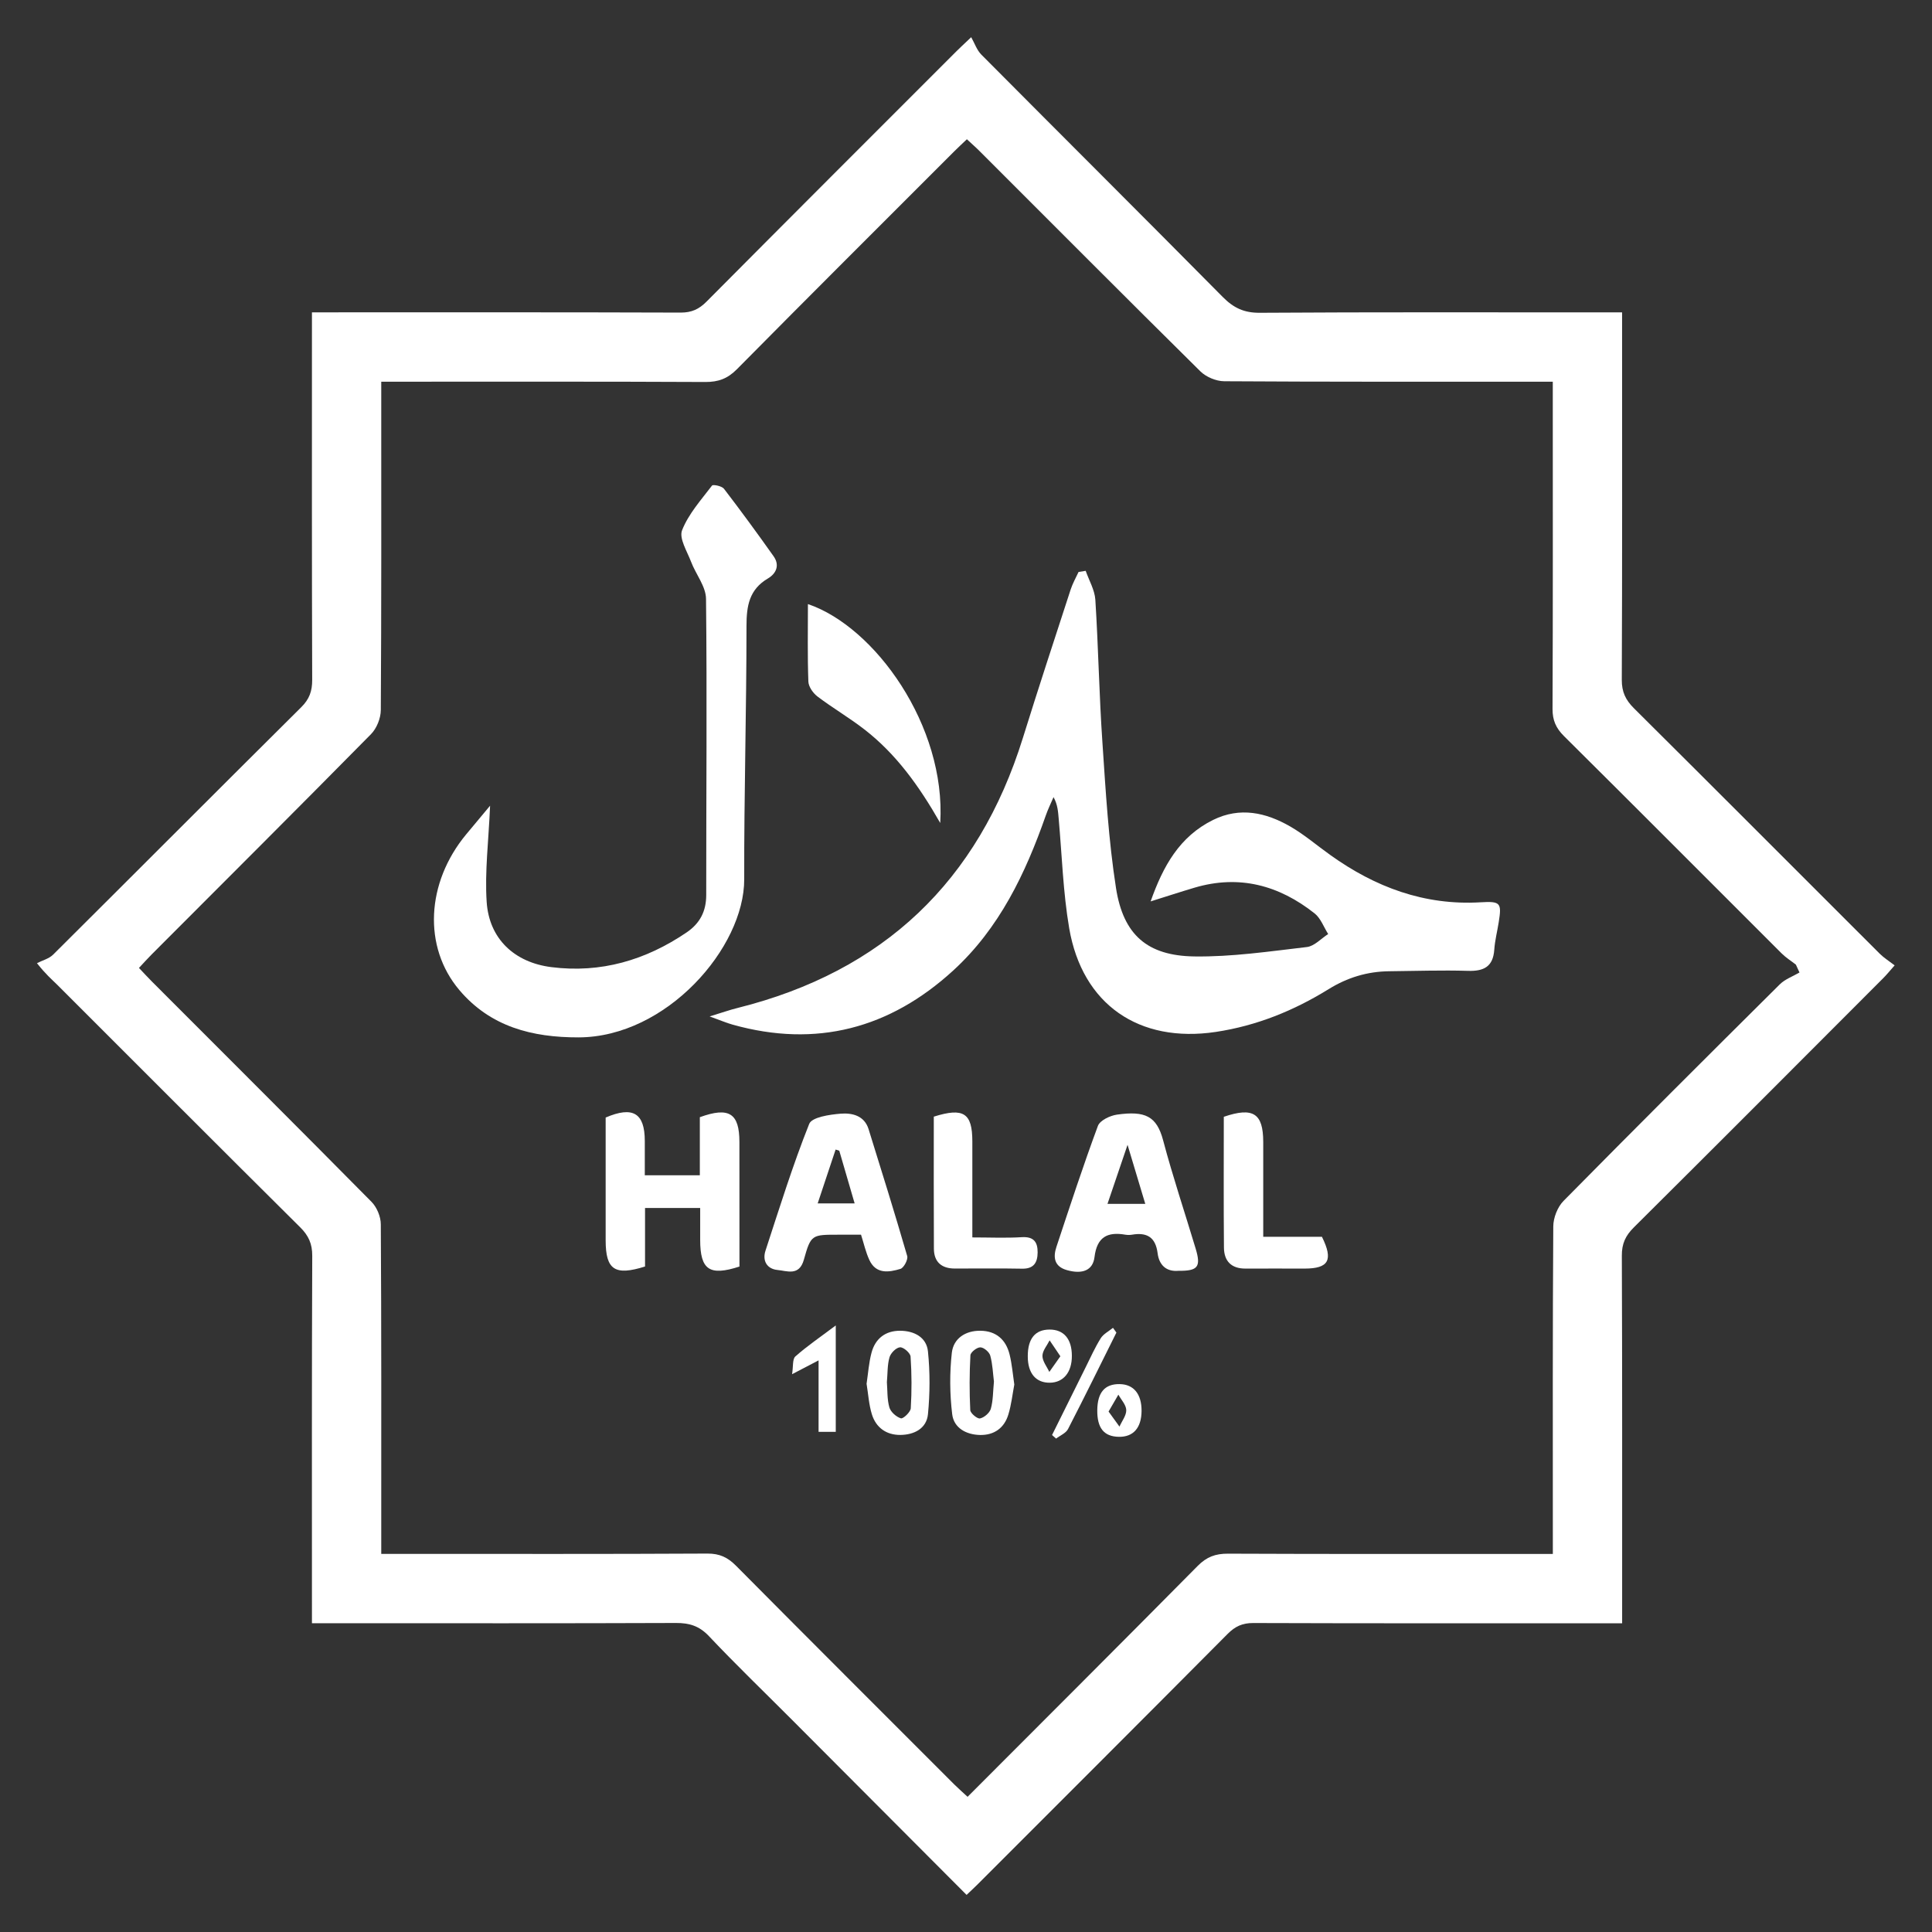 <?xml version="1.0" encoding="UTF-8"?> <svg xmlns="http://www.w3.org/2000/svg" width="39" height="39" viewBox="0 0 39 39" fill="none"><rect x="0" y="0" width="39" height="39" fill="#333333" stroke="none"/> <g clip-path="url(#clip0_111_112)"> <path d="M19.512 38.251C18.325 37.061 17.161 35.893 15.997 34.726C15.434 34.161 14.859 33.608 14.312 33.029C14.117 32.822 13.917 32.761 13.646 32.762C11.344 32.771 9.041 32.767 6.738 32.767C6.607 32.767 6.476 32.767 6.297 32.767C6.297 32.617 6.297 32.489 6.297 32.361C6.297 30.024 6.293 27.687 6.303 25.35C6.304 25.107 6.229 24.943 6.06 24.775C4.417 23.145 2.784 21.505 1.146 19.87C1.045 19.769 0.933 19.679 0.746 19.443C0.855 19.387 0.988 19.354 1.072 19.271C2.744 17.608 4.408 15.937 6.082 14.275C6.246 14.112 6.303 13.95 6.302 13.724C6.294 11.387 6.297 9.05 6.297 6.713C6.297 6.592 6.297 6.472 6.297 6.305C6.447 6.305 6.575 6.305 6.703 6.305C9.05 6.305 11.396 6.302 13.743 6.31C13.961 6.31 14.11 6.242 14.261 6.09C15.939 4.401 17.623 2.719 19.306 1.036C19.368 0.974 19.433 0.914 19.605 0.751C19.674 0.873 19.718 1.01 19.809 1.102C21.432 2.735 23.065 4.36 24.685 5.997C24.902 6.216 25.113 6.316 25.429 6.314C27.732 6.299 30.034 6.306 32.337 6.306C32.457 6.306 32.577 6.306 32.744 6.306C32.744 6.455 32.744 6.583 32.744 6.712C32.744 9.049 32.748 11.386 32.738 13.723C32.737 13.966 32.814 14.129 32.983 14.297C34.641 15.944 36.289 17.599 37.943 19.25C38.028 19.335 38.133 19.4 38.246 19.487C38.139 19.608 38.079 19.683 38.011 19.75C36.337 21.427 34.664 23.105 32.983 24.775C32.813 24.943 32.737 25.105 32.739 25.349C32.748 27.675 32.745 30.001 32.745 32.327C32.745 32.458 32.745 32.59 32.745 32.768C32.596 32.768 32.468 32.768 32.34 32.768C29.993 32.768 27.646 32.771 25.299 32.763C25.081 32.762 24.933 32.83 24.782 32.982C23.104 34.671 21.419 36.353 19.736 38.037C19.674 38.099 19.61 38.158 19.512 38.251ZM7.696 31.367C7.876 31.367 8.008 31.367 8.139 31.367C10.187 31.367 12.234 31.372 14.281 31.361C14.526 31.36 14.689 31.437 14.857 31.606C16.322 33.083 17.796 34.553 19.267 36.025C19.349 36.106 19.437 36.183 19.532 36.271C21.101 34.699 22.645 33.159 24.178 31.609C24.358 31.427 24.537 31.362 24.787 31.363C26.835 31.372 28.882 31.368 30.93 31.368C31.058 31.368 31.187 31.368 31.346 31.368C31.346 31.196 31.346 31.065 31.346 30.935C31.346 28.875 31.341 26.815 31.355 24.756C31.356 24.582 31.441 24.365 31.562 24.242C33.008 22.776 34.466 21.322 35.927 19.871C36.034 19.765 36.191 19.71 36.325 19.631C36.301 19.578 36.276 19.525 36.252 19.472C36.156 19.397 36.051 19.332 35.965 19.246C34.5 17.784 33.04 16.316 31.57 14.858C31.409 14.697 31.339 14.54 31.34 14.31C31.349 12.25 31.345 10.19 31.345 8.131C31.345 8.001 31.345 7.871 31.345 7.705H30.921C28.851 7.705 26.782 7.709 24.712 7.696C24.549 7.695 24.346 7.61 24.23 7.495C22.742 6.024 21.266 4.541 19.786 3.062C19.703 2.978 19.613 2.9 19.518 2.811C19.42 2.905 19.339 2.978 19.262 3.056C17.798 4.52 16.332 5.981 14.876 7.453C14.688 7.643 14.502 7.712 14.239 7.711C12.191 7.701 10.144 7.705 8.096 7.705C7.969 7.705 7.842 7.705 7.696 7.705V8.156C7.696 10.215 7.7 12.275 7.687 14.335C7.686 14.499 7.604 14.703 7.49 14.819C6.021 16.309 4.539 17.786 3.061 19.267C2.977 19.351 2.898 19.44 2.805 19.539C2.902 19.641 2.983 19.73 3.067 19.814C4.546 21.295 6.028 22.772 7.499 24.26C7.607 24.369 7.687 24.561 7.687 24.714C7.7 26.785 7.696 28.856 7.696 30.927C7.696 31.058 7.696 31.189 7.696 31.367Z" fill="white"></path> <path d="M21.916 11.523C21.984 11.718 22.098 11.909 22.111 12.107C22.172 13.068 22.188 14.032 22.254 14.992C22.32 15.972 22.377 16.957 22.528 17.927C22.676 18.872 23.16 19.293 24.108 19.307C24.865 19.318 25.626 19.205 26.382 19.117C26.533 19.099 26.668 18.946 26.811 18.855C26.722 18.715 26.661 18.537 26.538 18.439C25.819 17.87 25.015 17.652 24.113 17.919C23.83 18.003 23.55 18.095 23.227 18.196C23.477 17.488 23.809 16.885 24.491 16.55C25.031 16.285 25.553 16.401 26.042 16.682C26.328 16.846 26.582 17.066 26.852 17.258C27.759 17.908 28.753 18.281 29.887 18.214C30.291 18.19 30.316 18.226 30.254 18.614C30.225 18.799 30.177 18.983 30.164 19.17C30.14 19.513 29.955 19.608 29.634 19.598C29.104 19.582 28.572 19.601 28.041 19.606C27.6 19.611 27.198 19.733 26.819 19.968C26.117 20.402 25.366 20.707 24.541 20.831C22.996 21.062 21.848 20.281 21.583 18.737C21.459 18.009 21.437 17.263 21.371 16.525C21.358 16.386 21.353 16.247 21.267 16.091C21.214 16.215 21.154 16.336 21.11 16.463C20.7 17.634 20.173 18.739 19.241 19.592C17.961 20.762 16.478 21.157 14.79 20.684C14.665 20.649 14.545 20.597 14.325 20.518C14.578 20.441 14.733 20.385 14.893 20.346C17.834 19.61 19.747 17.791 20.648 14.897C20.96 13.894 21.288 12.897 21.613 11.899C21.653 11.777 21.718 11.663 21.772 11.546C21.82 11.539 21.868 11.531 21.916 11.523Z" fill="white"></path> <path d="M9.893 16.264C9.863 16.979 9.784 17.596 9.824 18.205C9.873 18.951 10.384 19.429 11.131 19.523C12.13 19.649 13.035 19.383 13.862 18.821C14.129 18.639 14.256 18.396 14.256 18.067C14.255 16.074 14.274 14.082 14.252 12.089C14.25 11.838 14.045 11.592 13.949 11.337C13.869 11.127 13.704 10.866 13.769 10.703C13.899 10.373 14.153 10.091 14.373 9.802C14.394 9.775 14.572 9.811 14.614 9.866C14.956 10.312 15.289 10.767 15.614 11.226C15.743 11.406 15.674 11.575 15.5 11.678C15.125 11.9 15.069 12.228 15.069 12.635C15.069 14.34 15.019 16.044 15.023 17.748C15.027 19.128 13.455 20.936 11.681 20.941C10.744 20.943 9.9 20.728 9.272 19.985C8.536 19.114 8.602 17.818 9.411 16.842C9.562 16.659 9.716 16.476 9.893 16.264Z" fill="white"></path> <path d="M14.927 25.567C14.32 25.764 14.134 25.633 14.134 25.027C14.134 24.82 14.134 24.612 14.134 24.385H13.021V25.566C12.41 25.759 12.227 25.631 12.226 25.042C12.226 24.213 12.226 23.383 12.226 22.559C12.777 22.323 13.015 22.469 13.016 23.03C13.016 23.251 13.016 23.472 13.016 23.725H14.127V22.552C14.719 22.337 14.926 22.474 14.926 23.054C14.927 23.894 14.927 24.733 14.927 25.567Z" fill="white"></path> <path d="M17.381 24.924C17.22 24.924 17.077 24.924 16.934 24.924C16.386 24.924 16.37 24.919 16.227 25.429C16.133 25.766 15.887 25.654 15.694 25.636C15.486 25.616 15.385 25.454 15.452 25.248C15.733 24.389 16.001 23.525 16.335 22.687C16.389 22.551 16.747 22.499 16.971 22.481C17.197 22.463 17.447 22.517 17.533 22.792C17.799 23.644 18.064 24.497 18.313 25.354C18.334 25.425 18.245 25.593 18.177 25.614C17.942 25.685 17.683 25.724 17.549 25.434C17.476 25.276 17.438 25.103 17.381 24.924ZM16.942 23.229C16.917 23.221 16.893 23.213 16.868 23.205C16.749 23.562 16.63 23.92 16.506 24.292H17.252C17.143 23.918 17.042 23.573 16.942 23.229Z" fill="white"></path> <path d="M23.789 25.653C23.542 25.675 23.398 25.536 23.368 25.298C23.327 24.973 23.151 24.872 22.85 24.924C22.807 24.931 22.76 24.931 22.717 24.924C22.354 24.861 22.143 24.971 22.094 25.376C22.061 25.649 21.844 25.726 21.537 25.639C21.278 25.566 21.256 25.378 21.326 25.168C21.597 24.351 21.864 23.534 22.163 22.727C22.205 22.616 22.408 22.52 22.549 22.5C23.116 22.42 23.349 22.53 23.479 23.018C23.674 23.753 23.917 24.476 24.136 25.205C24.247 25.574 24.182 25.657 23.789 25.653ZM23.119 24.302C23 23.905 22.895 23.555 22.761 23.11C22.606 23.568 22.485 23.923 22.356 24.302H23.119Z" fill="white"></path> <path d="M18.98 16.613C18.546 15.853 18.082 15.214 17.447 14.723C17.143 14.487 16.808 14.292 16.501 14.059C16.413 13.992 16.322 13.863 16.318 13.759C16.299 13.241 16.309 12.722 16.309 12.194C17.661 12.652 19.098 14.652 18.98 16.613Z" fill="white"></path> <path d="M24.704 22.544C25.297 22.342 25.499 22.475 25.5 23.05C25.501 23.678 25.5 24.306 25.5 24.966H26.685C26.919 25.439 26.82 25.607 26.338 25.608C25.941 25.609 25.543 25.605 25.146 25.608C24.855 25.611 24.709 25.456 24.707 25.184C24.699 24.301 24.704 23.418 24.704 22.544Z" fill="white"></path> <path d="M18.85 22.541C19.453 22.352 19.627 22.47 19.628 23.039C19.629 23.668 19.628 24.297 19.628 24.979C19.976 24.979 20.303 24.994 20.628 24.974C20.869 24.96 20.947 25.073 20.946 25.282C20.944 25.488 20.868 25.615 20.631 25.61C20.179 25.601 19.726 25.608 19.273 25.607C19.007 25.607 18.853 25.475 18.852 25.206C18.847 24.323 18.85 23.439 18.85 22.541Z" fill="white"></path> <path d="M20.475 27.949C20.438 28.145 20.416 28.355 20.355 28.554C20.273 28.826 20.068 28.973 19.783 28.967C19.503 28.961 19.254 28.826 19.221 28.546C19.172 28.138 19.168 27.715 19.214 27.307C19.247 27.018 19.489 26.859 19.791 26.863C20.109 26.866 20.308 27.044 20.381 27.346C20.428 27.538 20.444 27.737 20.475 27.949ZM20.064 27.889C20.044 27.731 20.038 27.542 19.99 27.366C19.971 27.293 19.86 27.199 19.79 27.198C19.721 27.196 19.592 27.297 19.589 27.359C19.569 27.727 19.568 28.097 19.586 28.465C19.59 28.529 19.729 28.645 19.783 28.633C19.868 28.615 19.977 28.521 20.001 28.438C20.048 28.272 20.044 28.092 20.064 27.889Z" fill="white"></path> <path d="M17.493 27.934C17.525 27.72 17.539 27.509 17.592 27.309C17.668 27.021 17.873 26.861 18.173 26.863C18.454 26.865 18.703 26.994 18.732 27.28C18.775 27.7 18.773 28.129 18.732 28.549C18.703 28.838 18.453 28.964 18.174 28.966C17.891 28.968 17.683 28.818 17.6 28.55C17.539 28.352 17.527 28.14 17.493 27.934ZM17.903 27.901C17.916 28.063 17.906 28.245 17.953 28.41C17.98 28.503 18.092 28.602 18.186 28.631C18.23 28.645 18.38 28.505 18.385 28.429C18.406 28.082 18.405 27.732 18.381 27.384C18.376 27.312 18.239 27.193 18.169 27.197C18.091 27.202 17.981 27.312 17.956 27.398C17.911 27.553 17.919 27.723 17.903 27.901Z" fill="white"></path> <path d="M16.871 28.904H16.524V27.461C16.338 27.558 16.195 27.633 15.989 27.74C16.015 27.583 15.994 27.435 16.056 27.381C16.29 27.174 16.551 26.996 16.871 26.756V28.904Z" fill="white"></path> <path d="M21.637 27.367C21.639 27.7 21.468 27.909 21.192 27.912C20.909 27.915 20.746 27.72 20.747 27.377C20.747 27.023 20.895 26.841 21.184 26.839C21.473 26.837 21.636 27.027 21.637 27.367ZM21.405 27.378C21.321 27.253 21.255 27.155 21.188 27.057C21.136 27.161 21.044 27.265 21.043 27.37C21.043 27.478 21.132 27.586 21.182 27.694C21.25 27.597 21.318 27.501 21.405 27.378Z" fill="white"></path> <path d="M22.15 28.465C22.154 28.108 22.302 27.936 22.601 27.94C22.886 27.944 23.046 28.141 23.044 28.483C23.041 28.824 22.877 29.01 22.583 29.004C22.284 28.998 22.146 28.827 22.15 28.465ZM22.378 28.494C22.462 28.609 22.53 28.703 22.598 28.798C22.647 28.686 22.738 28.574 22.735 28.464C22.732 28.359 22.633 28.257 22.576 28.153C22.516 28.256 22.457 28.359 22.378 28.494Z" fill="white"></path> <path d="M22.536 26.9C22.212 27.55 21.892 28.203 21.559 28.848C21.516 28.931 21.4 28.977 21.319 29.04C21.291 29.016 21.264 28.992 21.237 28.968C21.463 28.512 21.689 28.055 21.916 27.599C22.014 27.402 22.104 27.2 22.22 27.014C22.275 26.927 22.383 26.873 22.467 26.804C22.49 26.836 22.513 26.868 22.536 26.9Z" fill="white"></path> </g> <defs> <clipPath id="clip0_111_112"> <rect width="37.5" height="37.5" fill="white" transform="translate(0.746 0.751)"></rect> </clipPath> </defs> </svg> 